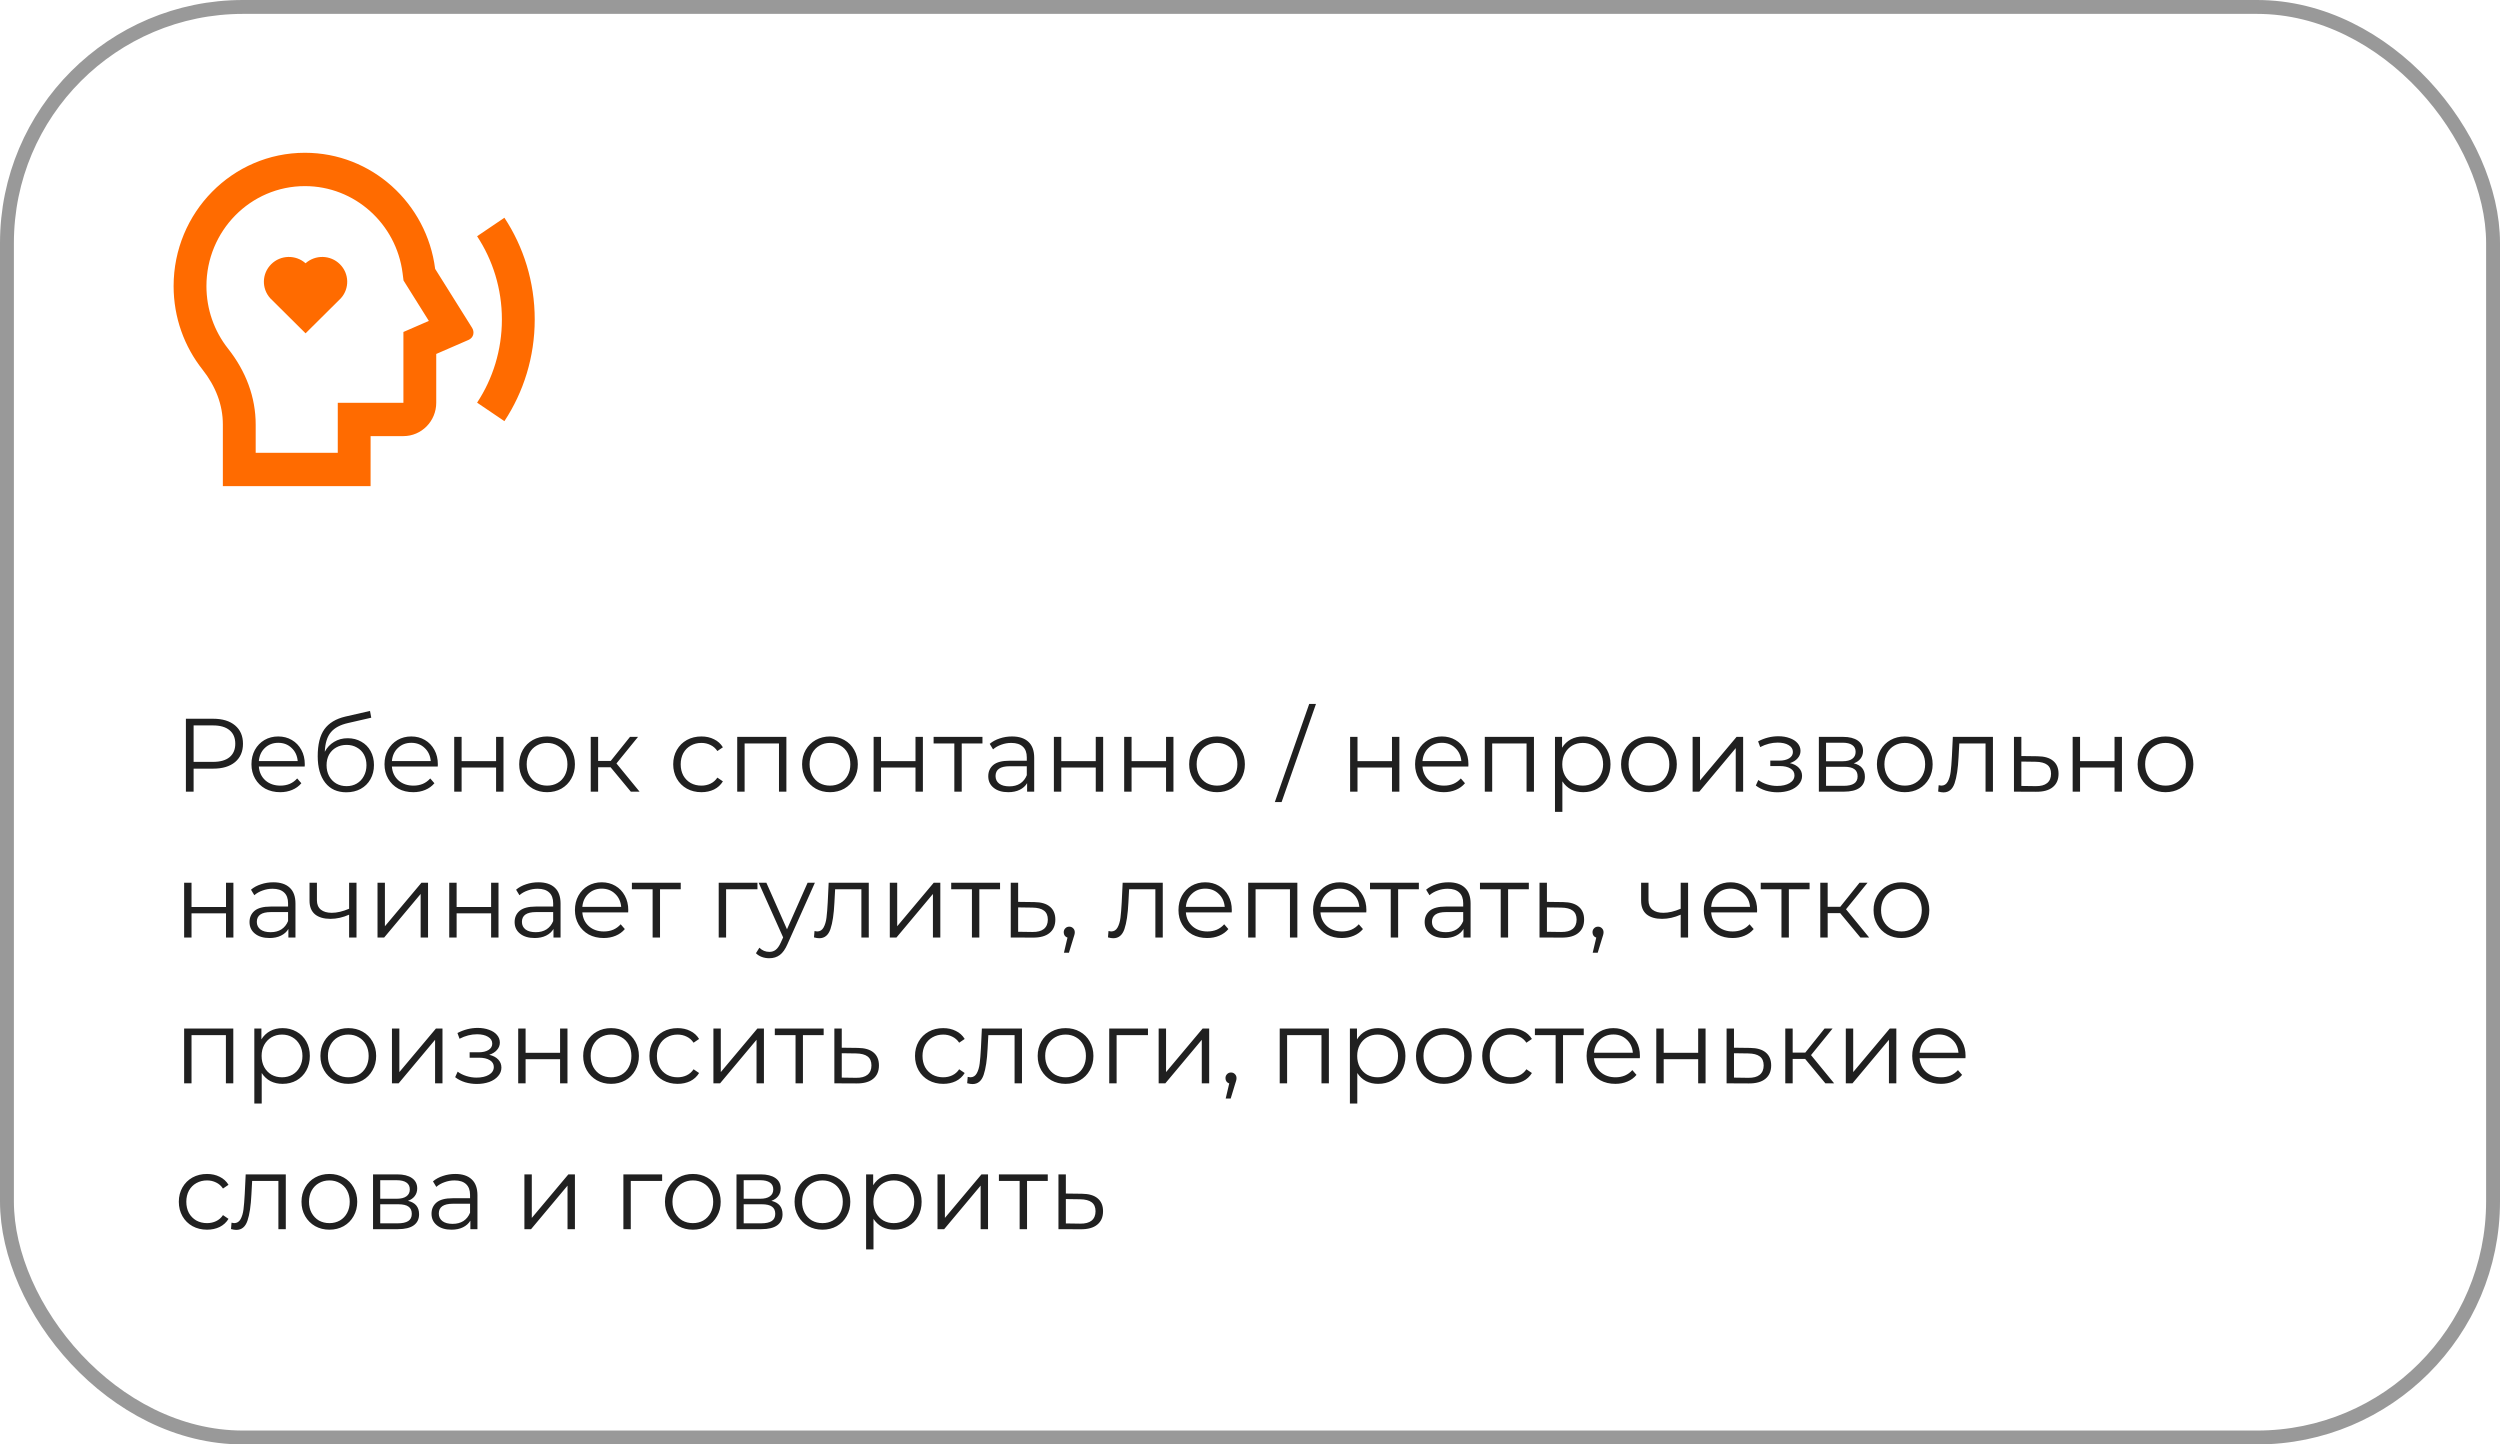 <?xml version="1.0" encoding="UTF-8"?> <svg xmlns="http://www.w3.org/2000/svg" width="360" height="208" viewBox="0 0 360 208" fill="none"><rect x="1" y="1" width="358" height="206" rx="34" stroke="#999999" stroke-width="2"></rect><path d="M30.7 103.5C32.04 103.5 33.09 103.82 33.85 104.46C34.61 105.1 34.99 105.98 34.99 107.1C34.99 108.22 34.61 109.1 33.85 109.74C33.09 110.37 32.04 110.685 30.7 110.685H27.88V114H26.77V103.5H30.7ZM30.67 109.71C31.71 109.71 32.505 109.485 33.055 109.035C33.605 108.575 33.88 107.93 33.88 107.1C33.88 106.25 33.605 105.6 33.055 105.15C32.505 104.69 31.71 104.46 30.67 104.46H27.88V109.71H30.67ZM43.874 110.385H37.274C37.334 111.205 37.649 111.87 38.219 112.38C38.789 112.88 39.509 113.13 40.379 113.13C40.869 113.13 41.319 113.045 41.729 112.875C42.139 112.695 42.494 112.435 42.794 112.095L43.394 112.785C43.044 113.205 42.604 113.525 42.074 113.745C41.554 113.965 40.979 114.075 40.349 114.075C39.539 114.075 38.819 113.905 38.189 113.565C37.569 113.215 37.084 112.735 36.734 112.125C36.384 111.515 36.209 110.825 36.209 110.055C36.209 109.285 36.374 108.595 36.704 107.985C37.044 107.375 37.504 106.9 38.084 106.56C38.674 106.22 39.334 106.05 40.064 106.05C40.794 106.05 41.449 106.22 42.029 106.56C42.609 106.9 43.064 107.375 43.394 107.985C43.724 108.585 43.889 109.275 43.889 110.055L43.874 110.385ZM40.064 106.965C39.304 106.965 38.664 107.21 38.144 107.7C37.634 108.18 37.344 108.81 37.274 109.59H42.869C42.799 108.81 42.504 108.18 41.984 107.7C41.474 107.21 40.834 106.965 40.064 106.965ZM50.071 106.305C50.801 106.305 51.451 106.47 52.021 106.8C52.601 107.12 53.051 107.575 53.371 108.165C53.691 108.745 53.851 109.41 53.851 110.16C53.851 110.93 53.681 111.615 53.341 112.215C53.011 112.805 52.546 113.265 51.946 113.595C51.346 113.925 50.656 114.09 49.876 114.09C48.566 114.09 47.551 113.63 46.831 112.71C46.111 111.79 45.751 110.52 45.751 108.9C45.751 107.21 46.071 105.915 46.711 105.015C47.361 104.115 48.371 103.505 49.741 103.185L53.281 102.375L53.461 103.35L50.131 104.115C49.001 104.365 48.171 104.81 47.641 105.45C47.111 106.08 46.821 107.015 46.771 108.255C47.091 107.645 47.536 107.17 48.106 106.83C48.676 106.48 49.331 106.305 50.071 106.305ZM49.906 113.205C50.456 113.205 50.946 113.08 51.376 112.83C51.816 112.57 52.156 112.21 52.396 111.75C52.646 111.29 52.771 110.77 52.771 110.19C52.771 109.61 52.651 109.1 52.411 108.66C52.171 108.22 51.831 107.88 51.391 107.64C50.961 107.39 50.466 107.265 49.906 107.265C49.346 107.265 48.846 107.39 48.406 107.64C47.976 107.88 47.636 108.22 47.386 108.66C47.146 109.1 47.026 109.61 47.026 110.19C47.026 110.77 47.146 111.29 47.386 111.75C47.636 112.21 47.981 112.57 48.421 112.83C48.861 113.08 49.356 113.205 49.906 113.205ZM63.034 110.385H56.434C56.494 111.205 56.809 111.87 57.379 112.38C57.949 112.88 58.669 113.13 59.539 113.13C60.029 113.13 60.479 113.045 60.889 112.875C61.299 112.695 61.654 112.435 61.954 112.095L62.554 112.785C62.204 113.205 61.764 113.525 61.234 113.745C60.714 113.965 60.139 114.075 59.509 114.075C58.699 114.075 57.979 113.905 57.349 113.565C56.729 113.215 56.244 112.735 55.894 112.125C55.544 111.515 55.369 110.825 55.369 110.055C55.369 109.285 55.534 108.595 55.864 107.985C56.204 107.375 56.664 106.9 57.244 106.56C57.834 106.22 58.494 106.05 59.224 106.05C59.954 106.05 60.609 106.22 61.189 106.56C61.769 106.9 62.224 107.375 62.554 107.985C62.884 108.585 63.049 109.275 63.049 110.055L63.034 110.385ZM59.224 106.965C58.464 106.965 57.824 107.21 57.304 107.7C56.794 108.18 56.504 108.81 56.434 109.59H62.029C61.959 108.81 61.664 108.18 61.144 107.7C60.634 107.21 59.994 106.965 59.224 106.965ZM65.407 106.11H66.472V109.605H71.437V106.11H72.502V114H71.437V110.52H66.472V114H65.407V106.11ZM78.784 114.075C78.024 114.075 77.339 113.905 76.729 113.565C76.119 113.215 75.639 112.735 75.289 112.125C74.939 111.515 74.764 110.825 74.764 110.055C74.764 109.285 74.939 108.595 75.289 107.985C75.639 107.375 76.119 106.9 76.729 106.56C77.339 106.22 78.024 106.05 78.784 106.05C79.544 106.05 80.229 106.22 80.839 106.56C81.449 106.9 81.924 107.375 82.264 107.985C82.614 108.595 82.789 109.285 82.789 110.055C82.789 110.825 82.614 111.515 82.264 112.125C81.924 112.735 81.449 113.215 80.839 113.565C80.229 113.905 79.544 114.075 78.784 114.075ZM78.784 113.13C79.344 113.13 79.844 113.005 80.284 112.755C80.734 112.495 81.084 112.13 81.334 111.66C81.584 111.19 81.709 110.655 81.709 110.055C81.709 109.455 81.584 108.92 81.334 108.45C81.084 107.98 80.734 107.62 80.284 107.37C79.844 107.11 79.344 106.98 78.784 106.98C78.224 106.98 77.719 107.11 77.269 107.37C76.829 107.62 76.479 107.98 76.219 108.45C75.969 108.92 75.844 109.455 75.844 110.055C75.844 110.655 75.969 111.19 76.219 111.66C76.479 112.13 76.829 112.495 77.269 112.755C77.719 113.005 78.224 113.13 78.784 113.13ZM87.93 110.49H86.13V114H85.065V106.11H86.13V109.575H87.945L90.72 106.11H91.875L88.77 109.935L92.1 114H90.84L87.93 110.49ZM101.006 114.075C100.226 114.075 99.526 113.905 98.906 113.565C98.296 113.225 97.816 112.75 97.466 112.14C97.116 111.52 96.941 110.825 96.941 110.055C96.941 109.285 97.116 108.595 97.466 107.985C97.816 107.375 98.296 106.9 98.906 106.56C99.526 106.22 100.226 106.05 101.006 106.05C101.686 106.05 102.291 106.185 102.821 106.455C103.361 106.715 103.786 107.1 104.096 107.61L103.301 108.15C103.041 107.76 102.711 107.47 102.311 107.28C101.911 107.08 101.476 106.98 101.006 106.98C100.436 106.98 99.921 107.11 99.461 107.37C99.011 107.62 98.656 107.98 98.396 108.45C98.146 108.92 98.021 109.455 98.021 110.055C98.021 110.665 98.146 111.205 98.396 111.675C98.656 112.135 99.011 112.495 99.461 112.755C99.921 113.005 100.436 113.13 101.006 113.13C101.476 113.13 101.911 113.035 102.311 112.845C102.711 112.655 103.041 112.365 103.301 111.975L104.096 112.515C103.786 113.025 103.361 113.415 102.821 113.685C102.281 113.945 101.676 114.075 101.006 114.075ZM113.239 106.11V114H112.174V107.055H107.224V114H106.159V106.11H113.239ZM119.521 114.075C118.761 114.075 118.076 113.905 117.466 113.565C116.856 113.215 116.376 112.735 116.026 112.125C115.676 111.515 115.501 110.825 115.501 110.055C115.501 109.285 115.676 108.595 116.026 107.985C116.376 107.375 116.856 106.9 117.466 106.56C118.076 106.22 118.761 106.05 119.521 106.05C120.281 106.05 120.966 106.22 121.576 106.56C122.186 106.9 122.661 107.375 123.001 107.985C123.351 108.595 123.526 109.285 123.526 110.055C123.526 110.825 123.351 111.515 123.001 112.125C122.661 112.735 122.186 113.215 121.576 113.565C120.966 113.905 120.281 114.075 119.521 114.075ZM119.521 113.13C120.081 113.13 120.581 113.005 121.021 112.755C121.471 112.495 121.821 112.13 122.071 111.66C122.321 111.19 122.446 110.655 122.446 110.055C122.446 109.455 122.321 108.92 122.071 108.45C121.821 107.98 121.471 107.62 121.021 107.37C120.581 107.11 120.081 106.98 119.521 106.98C118.961 106.98 118.456 107.11 118.006 107.37C117.566 107.62 117.216 107.98 116.956 108.45C116.706 108.92 116.581 109.455 116.581 110.055C116.581 110.655 116.706 111.19 116.956 111.66C117.216 112.13 117.566 112.495 118.006 112.755C118.456 113.005 118.961 113.13 119.521 113.13ZM125.802 106.11H126.867V109.605H131.832V106.11H132.897V114H131.832V110.52H126.867V114H125.802V106.11ZM141.474 107.055H138.489V114H137.424V107.055H134.439V106.11H141.474V107.055ZM145.729 106.05C146.759 106.05 147.549 106.31 148.099 106.83C148.649 107.34 148.924 108.1 148.924 109.11V114H147.904V112.77C147.664 113.18 147.309 113.5 146.839 113.73C146.379 113.96 145.829 114.075 145.189 114.075C144.309 114.075 143.609 113.865 143.089 113.445C142.569 113.025 142.309 112.47 142.309 111.78C142.309 111.11 142.549 110.57 143.029 110.16C143.519 109.75 144.294 109.545 145.354 109.545H147.859V109.065C147.859 108.385 147.669 107.87 147.289 107.52C146.909 107.16 146.354 106.98 145.624 106.98C145.124 106.98 144.644 107.065 144.184 107.235C143.724 107.395 143.329 107.62 142.999 107.91L142.519 107.115C142.919 106.775 143.399 106.515 143.959 106.335C144.519 106.145 145.109 106.05 145.729 106.05ZM145.354 113.235C145.954 113.235 146.469 113.1 146.899 112.83C147.329 112.55 147.649 112.15 147.859 111.63V110.34H145.384C144.034 110.34 143.359 110.81 143.359 111.75C143.359 112.21 143.534 112.575 143.884 112.845C144.234 113.105 144.724 113.235 145.354 113.235ZM151.759 106.11H152.824V109.605H157.789V106.11H158.854V114H157.789V110.52H152.824V114H151.759V106.11ZM161.881 106.11H162.946V109.605H167.911V106.11H168.976V114H167.911V110.52H162.946V114H161.881V106.11ZM175.258 114.075C174.498 114.075 173.813 113.905 173.203 113.565C172.593 113.215 172.113 112.735 171.763 112.125C171.413 111.515 171.238 110.825 171.238 110.055C171.238 109.285 171.413 108.595 171.763 107.985C172.113 107.375 172.593 106.9 173.203 106.56C173.813 106.22 174.498 106.05 175.258 106.05C176.018 106.05 176.703 106.22 177.313 106.56C177.923 106.9 178.398 107.375 178.738 107.985C179.088 108.595 179.263 109.285 179.263 110.055C179.263 110.825 179.088 111.515 178.738 112.125C178.398 112.735 177.923 113.215 177.313 113.565C176.703 113.905 176.018 114.075 175.258 114.075ZM175.258 113.13C175.818 113.13 176.318 113.005 176.758 112.755C177.208 112.495 177.558 112.13 177.808 111.66C178.058 111.19 178.183 110.655 178.183 110.055C178.183 109.455 178.058 108.92 177.808 108.45C177.558 107.98 177.208 107.62 176.758 107.37C176.318 107.11 175.818 106.98 175.258 106.98C174.698 106.98 174.193 107.11 173.743 107.37C173.303 107.62 172.953 107.98 172.693 108.45C172.443 108.92 172.318 109.455 172.318 110.055C172.318 110.655 172.443 111.19 172.693 111.66C172.953 112.13 173.303 112.495 173.743 112.755C174.193 113.005 174.698 113.13 175.258 113.13ZM188.525 101.37H189.5L184.55 115.5H183.575L188.525 101.37ZM194.415 106.11H195.48V109.605H200.445V106.11H201.51V114H200.445V110.52H195.48V114H194.415V106.11ZM211.437 110.385H204.837C204.897 111.205 205.212 111.87 205.782 112.38C206.352 112.88 207.072 113.13 207.942 113.13C208.432 113.13 208.882 113.045 209.292 112.875C209.702 112.695 210.057 112.435 210.357 112.095L210.957 112.785C210.607 113.205 210.167 113.525 209.637 113.745C209.117 113.965 208.542 114.075 207.912 114.075C207.102 114.075 206.382 113.905 205.752 113.565C205.132 113.215 204.647 112.735 204.297 112.125C203.947 111.515 203.772 110.825 203.772 110.055C203.772 109.285 203.937 108.595 204.267 107.985C204.607 107.375 205.067 106.9 205.647 106.56C206.237 106.22 206.897 106.05 207.627 106.05C208.357 106.05 209.012 106.22 209.592 106.56C210.172 106.9 210.627 107.375 210.957 107.985C211.287 108.585 211.452 109.275 211.452 110.055L211.437 110.385ZM207.627 106.965C206.867 106.965 206.227 107.21 205.707 107.7C205.197 108.18 204.907 108.81 204.837 109.59H210.432C210.362 108.81 210.067 108.18 209.547 107.7C209.037 107.21 208.397 106.965 207.627 106.965ZM220.89 106.11V114H219.825V107.055H214.875V114H213.81V106.11H220.89ZM227.982 106.05C228.722 106.05 229.392 106.22 229.992 106.56C230.592 106.89 231.062 107.36 231.402 107.97C231.742 108.58 231.912 109.275 231.912 110.055C231.912 110.845 231.742 111.545 231.402 112.155C231.062 112.765 230.592 113.24 229.992 113.58C229.402 113.91 228.732 114.075 227.982 114.075C227.342 114.075 226.762 113.945 226.242 113.685C225.732 113.415 225.312 113.025 224.982 112.515V116.91H223.917V106.11H224.937V107.67C225.257 107.15 225.677 106.75 226.197 106.47C226.727 106.19 227.322 106.05 227.982 106.05ZM227.907 113.13C228.457 113.13 228.957 113.005 229.407 112.755C229.857 112.495 230.207 112.13 230.457 111.66C230.717 111.19 230.847 110.655 230.847 110.055C230.847 109.455 230.717 108.925 230.457 108.465C230.207 107.995 229.857 107.63 229.407 107.37C228.957 107.11 228.457 106.98 227.907 106.98C227.347 106.98 226.842 107.11 226.392 107.37C225.952 107.63 225.602 107.995 225.342 108.465C225.092 108.925 224.967 109.455 224.967 110.055C224.967 110.655 225.092 111.19 225.342 111.66C225.602 112.13 225.952 112.495 226.392 112.755C226.842 113.005 227.347 113.13 227.907 113.13ZM237.456 114.075C236.696 114.075 236.011 113.905 235.401 113.565C234.791 113.215 234.311 112.735 233.961 112.125C233.611 111.515 233.436 110.825 233.436 110.055C233.436 109.285 233.611 108.595 233.961 107.985C234.311 107.375 234.791 106.9 235.401 106.56C236.011 106.22 236.696 106.05 237.456 106.05C238.216 106.05 238.901 106.22 239.511 106.56C240.121 106.9 240.596 107.375 240.936 107.985C241.286 108.595 241.461 109.285 241.461 110.055C241.461 110.825 241.286 111.515 240.936 112.125C240.596 112.735 240.121 113.215 239.511 113.565C238.901 113.905 238.216 114.075 237.456 114.075ZM237.456 113.13C238.016 113.13 238.516 113.005 238.956 112.755C239.406 112.495 239.756 112.13 240.006 111.66C240.256 111.19 240.381 110.655 240.381 110.055C240.381 109.455 240.256 108.92 240.006 108.45C239.756 107.98 239.406 107.62 238.956 107.37C238.516 107.11 238.016 106.98 237.456 106.98C236.896 106.98 236.391 107.11 235.941 107.37C235.501 107.62 235.151 107.98 234.891 108.45C234.641 108.92 234.516 109.455 234.516 110.055C234.516 110.655 234.641 111.19 234.891 111.66C235.151 112.13 235.501 112.495 235.941 112.755C236.391 113.005 236.896 113.13 237.456 113.13ZM243.737 106.11H244.802V112.38L250.067 106.11H251.012V114H249.947V107.73L244.697 114H243.737V106.11ZM257.743 109.89C258.303 110.02 258.733 110.245 259.033 110.565C259.343 110.885 259.498 111.275 259.498 111.735C259.498 112.195 259.338 112.605 259.018 112.965C258.708 113.325 258.283 113.605 257.743 113.805C257.203 113.995 256.608 114.09 255.958 114.09C255.388 114.09 254.828 114.01 254.278 113.85C253.728 113.68 253.248 113.435 252.838 113.115L253.198 112.32C253.558 112.59 253.978 112.8 254.458 112.95C254.938 113.1 255.423 113.175 255.913 113.175C256.643 113.175 257.238 113.04 257.698 112.77C258.168 112.49 258.403 112.115 258.403 111.645C258.403 111.225 258.213 110.9 257.833 110.67C257.453 110.43 256.933 110.31 256.273 110.31H254.923V109.53H256.213C256.803 109.53 257.278 109.42 257.638 109.2C257.998 108.97 258.178 108.665 258.178 108.285C258.178 107.865 257.973 107.535 257.563 107.295C257.163 107.055 256.638 106.935 255.988 106.935C255.138 106.935 254.298 107.15 253.468 107.58L253.168 106.755C254.108 106.265 255.083 106.02 256.093 106.02C256.693 106.02 257.233 106.11 257.713 106.29C258.203 106.46 258.583 106.705 258.853 107.025C259.133 107.345 259.273 107.715 259.273 108.135C259.273 108.535 259.133 108.89 258.853 109.2C258.583 109.51 258.213 109.74 257.743 109.89ZM266.94 109.92C268.01 110.17 268.545 110.815 268.545 111.855C268.545 112.545 268.29 113.075 267.78 113.445C267.27 113.815 266.51 114 265.5 114H261.915V106.11H265.395C266.295 106.11 267 106.285 267.51 106.635C268.02 106.985 268.275 107.485 268.275 108.135C268.275 108.565 268.155 108.935 267.915 109.245C267.685 109.545 267.36 109.77 266.94 109.92ZM262.95 109.62H265.32C265.93 109.62 266.395 109.505 266.715 109.275C267.045 109.045 267.21 108.71 267.21 108.27C267.21 107.83 267.045 107.5 266.715 107.28C266.395 107.06 265.93 106.95 265.32 106.95H262.95V109.62ZM265.455 113.16C266.135 113.16 266.645 113.05 266.985 112.83C267.325 112.61 267.495 112.265 267.495 111.795C267.495 111.325 267.34 110.98 267.03 110.76C266.72 110.53 266.23 110.415 265.56 110.415H262.95V113.16H265.455ZM274.296 114.075C273.536 114.075 272.851 113.905 272.241 113.565C271.631 113.215 271.151 112.735 270.801 112.125C270.451 111.515 270.276 110.825 270.276 110.055C270.276 109.285 270.451 108.595 270.801 107.985C271.151 107.375 271.631 106.9 272.241 106.56C272.851 106.22 273.536 106.05 274.296 106.05C275.056 106.05 275.741 106.22 276.351 106.56C276.961 106.9 277.436 107.375 277.776 107.985C278.126 108.595 278.301 109.285 278.301 110.055C278.301 110.825 278.126 111.515 277.776 112.125C277.436 112.735 276.961 113.215 276.351 113.565C275.741 113.905 275.056 114.075 274.296 114.075ZM274.296 113.13C274.856 113.13 275.356 113.005 275.796 112.755C276.246 112.495 276.596 112.13 276.846 111.66C277.096 111.19 277.221 110.655 277.221 110.055C277.221 109.455 277.096 108.92 276.846 108.45C276.596 107.98 276.246 107.62 275.796 107.37C275.356 107.11 274.856 106.98 274.296 106.98C273.736 106.98 273.231 107.11 272.781 107.37C272.341 107.62 271.991 107.98 271.731 108.45C271.481 108.92 271.356 109.455 271.356 110.055C271.356 110.655 271.481 111.19 271.731 111.66C271.991 112.13 272.341 112.495 272.781 112.755C273.231 113.005 273.736 113.13 274.296 113.13ZM286.984 106.11V114H285.919V107.055H282.139L282.034 109.005C281.954 110.645 281.764 111.905 281.464 112.785C281.164 113.665 280.629 114.105 279.859 114.105C279.649 114.105 279.394 114.065 279.094 113.985L279.169 113.07C279.349 113.11 279.474 113.13 279.544 113.13C279.954 113.13 280.264 112.94 280.474 112.56C280.684 112.18 280.824 111.71 280.894 111.15C280.964 110.59 281.024 109.85 281.074 108.93L281.209 106.11H286.984ZM293.401 108.9C294.391 108.91 295.141 109.13 295.651 109.56C296.171 109.99 296.431 110.61 296.431 111.42C296.431 112.26 296.151 112.905 295.591 113.355C295.041 113.805 294.241 114.025 293.191 114.015L290.011 114V106.11H291.076V108.87L293.401 108.9ZM293.131 113.205C293.861 113.215 294.411 113.07 294.781 112.77C295.161 112.46 295.351 112.01 295.351 111.42C295.351 110.84 295.166 110.41 294.796 110.13C294.426 109.85 293.871 109.705 293.131 109.695L291.076 109.665V113.175L293.131 113.205ZM298.463 106.11H299.528V109.605H304.493V106.11H305.558V114H304.493V110.52H299.528V114H298.463V106.11ZM311.84 114.075C311.08 114.075 310.395 113.905 309.785 113.565C309.175 113.215 308.695 112.735 308.345 112.125C307.995 111.515 307.82 110.825 307.82 110.055C307.82 109.285 307.995 108.595 308.345 107.985C308.695 107.375 309.175 106.9 309.785 106.56C310.395 106.22 311.08 106.05 311.84 106.05C312.6 106.05 313.285 106.22 313.895 106.56C314.505 106.9 314.98 107.375 315.32 107.985C315.67 108.595 315.845 109.285 315.845 110.055C315.845 110.825 315.67 111.515 315.32 112.125C314.98 112.735 314.505 113.215 313.895 113.565C313.285 113.905 312.6 114.075 311.84 114.075ZM311.84 113.13C312.4 113.13 312.9 113.005 313.34 112.755C313.79 112.495 314.14 112.13 314.39 111.66C314.64 111.19 314.765 110.655 314.765 110.055C314.765 109.455 314.64 108.92 314.39 108.45C314.14 107.98 313.79 107.62 313.34 107.37C312.9 107.11 312.4 106.98 311.84 106.98C311.28 106.98 310.775 107.11 310.325 107.37C309.885 107.62 309.535 107.98 309.275 108.45C309.025 108.92 308.9 109.455 308.9 110.055C308.9 110.655 309.025 111.19 309.275 111.66C309.535 112.13 309.885 112.495 310.325 112.755C310.775 113.005 311.28 113.13 311.84 113.13ZM26.515 127.11H27.58V130.605H32.545V127.11H33.61V135H32.545V131.52H27.58V135H26.515V127.11ZM39.352 127.05C40.382 127.05 41.172 127.31 41.722 127.83C42.272 128.34 42.547 129.1 42.547 130.11V135H41.527V133.77C41.287 134.18 40.932 134.5 40.462 134.73C40.002 134.96 39.452 135.075 38.812 135.075C37.932 135.075 37.232 134.865 36.712 134.445C36.192 134.025 35.932 133.47 35.932 132.78C35.932 132.11 36.172 131.57 36.652 131.16C37.142 130.75 37.917 130.545 38.977 130.545H41.482V130.065C41.482 129.385 41.292 128.87 40.912 128.52C40.532 128.16 39.977 127.98 39.247 127.98C38.747 127.98 38.267 128.065 37.807 128.235C37.347 128.395 36.952 128.62 36.622 128.91L36.142 128.115C36.542 127.775 37.022 127.515 37.582 127.335C38.142 127.145 38.732 127.05 39.352 127.05ZM38.977 134.235C39.577 134.235 40.092 134.1 40.522 133.83C40.952 133.55 41.272 133.15 41.482 132.63V131.34H39.007C37.657 131.34 36.982 131.81 36.982 132.75C36.982 133.21 37.157 133.575 37.507 133.845C37.857 134.105 38.347 134.235 38.977 134.235ZM51.337 127.11V135H50.272V131.715C49.362 132.115 48.467 132.315 47.587 132.315C46.637 132.315 45.897 132.1 45.367 131.67C44.837 131.23 44.572 130.575 44.572 129.705V127.11H45.637V129.645C45.637 130.235 45.827 130.685 46.207 130.995C46.587 131.295 47.112 131.445 47.782 131.445C48.522 131.445 49.352 131.25 50.272 130.86V127.11H51.337ZM54.362 127.11H55.427V133.38L60.692 127.11H61.637V135H60.572V128.73L55.322 135H54.362V127.11ZM64.689 127.11H65.754V130.605H70.719V127.11H71.784V135H70.719V131.52H65.754V135H64.689V127.11ZM77.526 127.05C78.556 127.05 79.346 127.31 79.896 127.83C80.446 128.34 80.721 129.1 80.721 130.11V135H79.701V133.77C79.461 134.18 79.106 134.5 78.636 134.73C78.176 134.96 77.626 135.075 76.986 135.075C76.106 135.075 75.406 134.865 74.886 134.445C74.366 134.025 74.106 133.47 74.106 132.78C74.106 132.11 74.346 131.57 74.826 131.16C75.316 130.75 76.091 130.545 77.151 130.545H79.656V130.065C79.656 129.385 79.466 128.87 79.086 128.52C78.706 128.16 78.151 127.98 77.421 127.98C76.921 127.98 76.441 128.065 75.981 128.235C75.521 128.395 75.126 128.62 74.796 128.91L74.316 128.115C74.716 127.775 75.196 127.515 75.756 127.335C76.316 127.145 76.906 127.05 77.526 127.05ZM77.151 134.235C77.751 134.235 78.266 134.1 78.696 133.83C79.126 133.55 79.446 133.15 79.656 132.63V131.34H77.181C75.831 131.34 75.156 131.81 75.156 132.75C75.156 133.21 75.331 133.575 75.681 133.845C76.031 134.105 76.521 134.235 77.151 134.235ZM90.456 131.385H83.856C83.916 132.205 84.231 132.87 84.801 133.38C85.371 133.88 86.091 134.13 86.961 134.13C87.451 134.13 87.901 134.045 88.311 133.875C88.721 133.695 89.076 133.435 89.376 133.095L89.976 133.785C89.626 134.205 89.186 134.525 88.656 134.745C88.136 134.965 87.561 135.075 86.931 135.075C86.121 135.075 85.401 134.905 84.771 134.565C84.151 134.215 83.666 133.735 83.316 133.125C82.966 132.515 82.791 131.825 82.791 131.055C82.791 130.285 82.956 129.595 83.286 128.985C83.626 128.375 84.086 127.9 84.666 127.56C85.256 127.22 85.916 127.05 86.646 127.05C87.376 127.05 88.031 127.22 88.611 127.56C89.191 127.9 89.646 128.375 89.976 128.985C90.306 129.585 90.471 130.275 90.471 131.055L90.456 131.385ZM86.646 127.965C85.886 127.965 85.246 128.21 84.726 128.7C84.216 129.18 83.926 129.81 83.856 130.59H89.451C89.381 129.81 89.086 129.18 88.566 128.7C88.056 128.21 87.416 127.965 86.646 127.965ZM98.027 128.055H95.042V135H93.977V128.055H90.992V127.11H98.027V128.055ZM109.073 128.055H104.558V135H103.493V127.11H109.073V128.055ZM117.346 127.11L113.401 135.945C113.081 136.685 112.711 137.21 112.291 137.52C111.871 137.83 111.366 137.985 110.776 137.985C110.396 137.985 110.041 137.925 109.711 137.805C109.381 137.685 109.096 137.505 108.856 137.265L109.351 136.47C109.751 136.87 110.231 137.07 110.791 137.07C111.151 137.07 111.456 136.97 111.706 136.77C111.966 136.57 112.206 136.23 112.426 135.75L112.771 134.985L109.246 127.11H110.356L113.326 133.815L116.296 127.11H117.346ZM125.104 127.11V135H124.039V128.055H120.259L120.154 130.005C120.074 131.645 119.884 132.905 119.584 133.785C119.284 134.665 118.749 135.105 117.979 135.105C117.769 135.105 117.514 135.065 117.214 134.985L117.289 134.07C117.469 134.11 117.594 134.13 117.664 134.13C118.074 134.13 118.384 133.94 118.594 133.56C118.804 133.18 118.944 132.71 119.014 132.15C119.084 131.59 119.144 130.85 119.194 129.93L119.329 127.11H125.104ZM128.131 127.11H129.196V133.38L134.461 127.11H135.406V135H134.341V128.73L129.091 135H128.131V127.11ZM144.008 128.055H141.023V135H139.958V128.055H136.973V127.11H144.008V128.055ZM148.938 129.9C149.928 129.91 150.678 130.13 151.188 130.56C151.708 130.99 151.968 131.61 151.968 132.42C151.968 133.26 151.688 133.905 151.128 134.355C150.578 134.805 149.778 135.025 148.728 135.015L145.548 135V127.11H146.613V129.87L148.938 129.9ZM148.668 134.205C149.398 134.215 149.948 134.07 150.318 133.77C150.698 133.46 150.888 133.01 150.888 132.42C150.888 131.84 150.703 131.41 150.333 131.13C149.963 130.85 149.408 130.705 148.668 130.695L146.613 130.665V134.175L148.668 134.205ZM153.973 133.44C154.203 133.44 154.393 133.52 154.543 133.68C154.693 133.83 154.768 134.02 154.768 134.25C154.768 134.37 154.748 134.5 154.708 134.64C154.678 134.78 154.628 134.94 154.558 135.12L153.928 137.19H153.208L153.718 135.015C153.558 134.965 153.428 134.875 153.328 134.745C153.228 134.605 153.178 134.44 153.178 134.25C153.178 134.02 153.253 133.83 153.403 133.68C153.553 133.52 153.743 133.44 153.973 133.44ZM167.438 127.11V135H166.373V128.055H162.593L162.488 130.005C162.408 131.645 162.218 132.905 161.918 133.785C161.618 134.665 161.083 135.105 160.313 135.105C160.103 135.105 159.848 135.065 159.548 134.985L159.623 134.07C159.803 134.11 159.928 134.13 159.998 134.13C160.408 134.13 160.718 133.94 160.928 133.56C161.138 133.18 161.278 132.71 161.348 132.15C161.418 131.59 161.478 130.85 161.528 129.93L161.663 127.11H167.438ZM177.365 131.385H170.765C170.825 132.205 171.14 132.87 171.71 133.38C172.28 133.88 173 134.13 173.87 134.13C174.36 134.13 174.81 134.045 175.22 133.875C175.63 133.695 175.985 133.435 176.285 133.095L176.885 133.785C176.535 134.205 176.095 134.525 175.565 134.745C175.045 134.965 174.47 135.075 173.84 135.075C173.03 135.075 172.31 134.905 171.68 134.565C171.06 134.215 170.575 133.735 170.225 133.125C169.875 132.515 169.7 131.825 169.7 131.055C169.7 130.285 169.865 129.595 170.195 128.985C170.535 128.375 170.995 127.9 171.575 127.56C172.165 127.22 172.825 127.05 173.555 127.05C174.285 127.05 174.94 127.22 175.52 127.56C176.1 127.9 176.555 128.375 176.885 128.985C177.215 129.585 177.38 130.275 177.38 131.055L177.365 131.385ZM173.555 127.965C172.795 127.965 172.155 128.21 171.635 128.7C171.125 129.18 170.835 129.81 170.765 130.59H176.36C176.29 129.81 175.995 129.18 175.475 128.7C174.965 128.21 174.325 127.965 173.555 127.965ZM186.818 127.11V135H185.753V128.055H180.803V135H179.738V127.11H186.818ZM196.745 131.385H190.145C190.205 132.205 190.52 132.87 191.09 133.38C191.66 133.88 192.38 134.13 193.25 134.13C193.74 134.13 194.19 134.045 194.6 133.875C195.01 133.695 195.365 133.435 195.665 133.095L196.265 133.785C195.915 134.205 195.475 134.525 194.945 134.745C194.425 134.965 193.85 135.075 193.22 135.075C192.41 135.075 191.69 134.905 191.06 134.565C190.44 134.215 189.955 133.735 189.605 133.125C189.255 132.515 189.08 131.825 189.08 131.055C189.08 130.285 189.245 129.595 189.575 128.985C189.915 128.375 190.375 127.9 190.955 127.56C191.545 127.22 192.205 127.05 192.935 127.05C193.665 127.05 194.32 127.22 194.9 127.56C195.48 127.9 195.935 128.375 196.265 128.985C196.595 129.585 196.76 130.275 196.76 131.055L196.745 131.385ZM192.935 127.965C192.175 127.965 191.535 128.21 191.015 128.7C190.505 129.18 190.215 129.81 190.145 130.59H195.74C195.67 129.81 195.375 129.18 194.855 128.7C194.345 128.21 193.705 127.965 192.935 127.965ZM204.316 128.055H201.331V135H200.266V128.055H197.281V127.11H204.316V128.055ZM208.571 127.05C209.601 127.05 210.391 127.31 210.941 127.83C211.491 128.34 211.766 129.1 211.766 130.11V135H210.746V133.77C210.506 134.18 210.151 134.5 209.681 134.73C209.221 134.96 208.671 135.075 208.031 135.075C207.151 135.075 206.451 134.865 205.931 134.445C205.411 134.025 205.151 133.47 205.151 132.78C205.151 132.11 205.391 131.57 205.871 131.16C206.361 130.75 207.136 130.545 208.196 130.545H210.701V130.065C210.701 129.385 210.511 128.87 210.131 128.52C209.751 128.16 209.196 127.98 208.466 127.98C207.966 127.98 207.486 128.065 207.026 128.235C206.566 128.395 206.171 128.62 205.841 128.91L205.361 128.115C205.761 127.775 206.241 127.515 206.801 127.335C207.361 127.145 207.951 127.05 208.571 127.05ZM208.196 134.235C208.796 134.235 209.311 134.1 209.741 133.83C210.171 133.55 210.491 133.15 210.701 132.63V131.34H208.226C206.876 131.34 206.201 131.81 206.201 132.75C206.201 133.21 206.376 133.575 206.726 133.845C207.076 134.105 207.566 134.235 208.196 134.235ZM220.151 128.055H217.166V135H216.101V128.055H213.116V127.11H220.151V128.055ZM225.081 129.9C226.071 129.91 226.821 130.13 227.331 130.56C227.851 130.99 228.111 131.61 228.111 132.42C228.111 133.26 227.831 133.905 227.271 134.355C226.721 134.805 225.921 135.025 224.871 135.015L221.691 135V127.11H222.756V129.87L225.081 129.9ZM224.811 134.205C225.541 134.215 226.091 134.07 226.461 133.77C226.841 133.46 227.031 133.01 227.031 132.42C227.031 131.84 226.846 131.41 226.476 131.13C226.106 130.85 225.551 130.705 224.811 130.695L222.756 130.665V134.175L224.811 134.205ZM230.116 133.44C230.346 133.44 230.536 133.52 230.686 133.68C230.836 133.83 230.911 134.02 230.911 134.25C230.911 134.37 230.891 134.5 230.851 134.64C230.821 134.78 230.771 134.94 230.701 135.12L230.071 137.19H229.351L229.861 135.015C229.701 134.965 229.571 134.875 229.471 134.745C229.371 134.605 229.321 134.44 229.321 134.25C229.321 134.02 229.396 133.83 229.546 133.68C229.696 133.52 229.886 133.44 230.116 133.44ZM243.085 127.11V135H242.02V131.715C241.11 132.115 240.215 132.315 239.335 132.315C238.385 132.315 237.645 132.1 237.115 131.67C236.585 131.23 236.32 130.575 236.32 129.705V127.11H237.385V129.645C237.385 130.235 237.575 130.685 237.955 130.995C238.335 131.295 238.86 131.445 239.53 131.445C240.27 131.445 241.1 131.25 242.02 130.86V127.11H243.085ZM253.01 131.385H246.41C246.47 132.205 246.785 132.87 247.355 133.38C247.925 133.88 248.645 134.13 249.515 134.13C250.005 134.13 250.455 134.045 250.865 133.875C251.275 133.695 251.63 133.435 251.93 133.095L252.53 133.785C252.18 134.205 251.74 134.525 251.21 134.745C250.69 134.965 250.115 135.075 249.485 135.075C248.675 135.075 247.955 134.905 247.325 134.565C246.705 134.215 246.22 133.735 245.87 133.125C245.52 132.515 245.345 131.825 245.345 131.055C245.345 130.285 245.51 129.595 245.84 128.985C246.18 128.375 246.64 127.9 247.22 127.56C247.81 127.22 248.47 127.05 249.2 127.05C249.93 127.05 250.585 127.22 251.165 127.56C251.745 127.9 252.2 128.375 252.53 128.985C252.86 129.585 253.025 130.275 253.025 131.055L253.01 131.385ZM249.2 127.965C248.44 127.965 247.8 128.21 247.28 128.7C246.77 129.18 246.48 129.81 246.41 130.59H252.005C251.935 129.81 251.64 129.18 251.12 128.7C250.61 128.21 249.97 127.965 249.2 127.965ZM260.581 128.055H257.596V135H256.531V128.055H253.546V127.11H260.581V128.055ZM264.985 131.49H263.185V135H262.12V127.11H263.185V130.575H265L267.775 127.11H268.93L265.825 130.935L269.155 135H267.895L264.985 131.49ZM273.813 135.075C273.053 135.075 272.368 134.905 271.758 134.565C271.148 134.215 270.668 133.735 270.318 133.125C269.968 132.515 269.793 131.825 269.793 131.055C269.793 130.285 269.968 129.595 270.318 128.985C270.668 128.375 271.148 127.9 271.758 127.56C272.368 127.22 273.053 127.05 273.813 127.05C274.573 127.05 275.258 127.22 275.868 127.56C276.478 127.9 276.953 128.375 277.293 128.985C277.643 129.595 277.818 130.285 277.818 131.055C277.818 131.825 277.643 132.515 277.293 133.125C276.953 133.735 276.478 134.215 275.868 134.565C275.258 134.905 274.573 135.075 273.813 135.075ZM273.813 134.13C274.373 134.13 274.873 134.005 275.313 133.755C275.763 133.495 276.113 133.13 276.363 132.66C276.613 132.19 276.738 131.655 276.738 131.055C276.738 130.455 276.613 129.92 276.363 129.45C276.113 128.98 275.763 128.62 275.313 128.37C274.873 128.11 274.373 127.98 273.813 127.98C273.253 127.98 272.748 128.11 272.298 128.37C271.858 128.62 271.508 128.98 271.248 129.45C270.998 129.92 270.873 130.455 270.873 131.055C270.873 131.655 270.998 132.19 271.248 132.66C271.508 133.13 271.858 133.495 272.298 133.755C272.748 134.005 273.253 134.13 273.813 134.13ZM33.595 148.11V156H32.53V149.055H27.58V156H26.515V148.11H33.595ZM40.687 148.05C41.427 148.05 42.097 148.22 42.697 148.56C43.297 148.89 43.767 149.36 44.107 149.97C44.447 150.58 44.617 151.275 44.617 152.055C44.617 152.845 44.447 153.545 44.107 154.155C43.767 154.765 43.297 155.24 42.697 155.58C42.107 155.91 41.437 156.075 40.687 156.075C40.047 156.075 39.467 155.945 38.947 155.685C38.437 155.415 38.017 155.025 37.687 154.515V158.91H36.622V148.11H37.642V149.67C37.962 149.15 38.382 148.75 38.902 148.47C39.432 148.19 40.027 148.05 40.687 148.05ZM40.612 155.13C41.162 155.13 41.662 155.005 42.112 154.755C42.562 154.495 42.912 154.13 43.162 153.66C43.422 153.19 43.552 152.655 43.552 152.055C43.552 151.455 43.422 150.925 43.162 150.465C42.912 149.995 42.562 149.63 42.112 149.37C41.662 149.11 41.162 148.98 40.612 148.98C40.052 148.98 39.547 149.11 39.097 149.37C38.657 149.63 38.307 149.995 38.047 150.465C37.797 150.925 37.672 151.455 37.672 152.055C37.672 152.655 37.797 153.19 38.047 153.66C38.307 154.13 38.657 154.495 39.097 154.755C39.547 155.005 40.052 155.13 40.612 155.13ZM50.161 156.075C49.401 156.075 48.716 155.905 48.106 155.565C47.496 155.215 47.016 154.735 46.666 154.125C46.316 153.515 46.141 152.825 46.141 152.055C46.141 151.285 46.316 150.595 46.666 149.985C47.016 149.375 47.496 148.9 48.106 148.56C48.716 148.22 49.401 148.05 50.161 148.05C50.921 148.05 51.606 148.22 52.216 148.56C52.826 148.9 53.301 149.375 53.641 149.985C53.991 150.595 54.166 151.285 54.166 152.055C54.166 152.825 53.991 153.515 53.641 154.125C53.301 154.735 52.826 155.215 52.216 155.565C51.606 155.905 50.921 156.075 50.161 156.075ZM50.161 155.13C50.721 155.13 51.221 155.005 51.661 154.755C52.111 154.495 52.461 154.13 52.711 153.66C52.961 153.19 53.086 152.655 53.086 152.055C53.086 151.455 52.961 150.92 52.711 150.45C52.461 149.98 52.111 149.62 51.661 149.37C51.221 149.11 50.721 148.98 50.161 148.98C49.601 148.98 49.096 149.11 48.646 149.37C48.206 149.62 47.856 149.98 47.596 150.45C47.346 150.92 47.221 151.455 47.221 152.055C47.221 152.655 47.346 153.19 47.596 153.66C47.856 154.13 48.206 154.495 48.646 154.755C49.096 155.005 49.601 155.13 50.161 155.13ZM56.442 148.11H57.507V154.38L62.772 148.11H63.717V156H62.652V149.73L57.402 156H56.442V148.11ZM70.448 151.89C71.008 152.02 71.438 152.245 71.738 152.565C72.048 152.885 72.203 153.275 72.203 153.735C72.203 154.195 72.043 154.605 71.723 154.965C71.413 155.325 70.988 155.605 70.448 155.805C69.908 155.995 69.313 156.09 68.663 156.09C68.093 156.09 67.533 156.01 66.983 155.85C66.433 155.68 65.953 155.435 65.543 155.115L65.903 154.32C66.263 154.59 66.683 154.8 67.163 154.95C67.643 155.1 68.128 155.175 68.618 155.175C69.348 155.175 69.943 155.04 70.403 154.77C70.873 154.49 71.108 154.115 71.108 153.645C71.108 153.225 70.918 152.9 70.538 152.67C70.158 152.43 69.638 152.31 68.978 152.31H67.628V151.53H68.918C69.508 151.53 69.983 151.42 70.343 151.2C70.703 150.97 70.883 150.665 70.883 150.285C70.883 149.865 70.678 149.535 70.268 149.295C69.868 149.055 69.343 148.935 68.693 148.935C67.843 148.935 67.003 149.15 66.173 149.58L65.873 148.755C66.813 148.265 67.788 148.02 68.798 148.02C69.398 148.02 69.938 148.11 70.418 148.29C70.908 148.46 71.288 148.705 71.558 149.025C71.838 149.345 71.978 149.715 71.978 150.135C71.978 150.535 71.838 150.89 71.558 151.2C71.288 151.51 70.918 151.74 70.448 151.89ZM74.621 148.11H75.686V151.605H80.65V148.11H81.716V156H80.65V152.52H75.686V156H74.621V148.11ZM87.998 156.075C87.237 156.075 86.552 155.905 85.942 155.565C85.332 155.215 84.853 154.735 84.502 154.125C84.153 153.515 83.978 152.825 83.978 152.055C83.978 151.285 84.153 150.595 84.502 149.985C84.853 149.375 85.332 148.9 85.942 148.56C86.552 148.22 87.237 148.05 87.998 148.05C88.757 148.05 89.442 148.22 90.052 148.56C90.662 148.9 91.138 149.375 91.478 149.985C91.828 150.595 92.002 151.285 92.002 152.055C92.002 152.825 91.828 153.515 91.478 154.125C91.138 154.735 90.662 155.215 90.052 155.565C89.442 155.905 88.757 156.075 87.998 156.075ZM87.998 155.13C88.558 155.13 89.058 155.005 89.498 154.755C89.948 154.495 90.297 154.13 90.547 153.66C90.797 153.19 90.922 152.655 90.922 152.055C90.922 151.455 90.797 150.92 90.547 150.45C90.297 149.98 89.948 149.62 89.498 149.37C89.058 149.11 88.558 148.98 87.998 148.98C87.438 148.98 86.933 149.11 86.483 149.37C86.043 149.62 85.692 149.98 85.433 150.45C85.183 150.92 85.058 151.455 85.058 152.055C85.058 152.655 85.183 153.19 85.433 153.66C85.692 154.13 86.043 154.495 86.483 154.755C86.933 155.005 87.438 155.13 87.998 155.13ZM97.579 156.075C96.799 156.075 96.099 155.905 95.479 155.565C94.869 155.225 94.389 154.75 94.039 154.14C93.689 153.52 93.514 152.825 93.514 152.055C93.514 151.285 93.689 150.595 94.039 149.985C94.389 149.375 94.869 148.9 95.479 148.56C96.099 148.22 96.799 148.05 97.579 148.05C98.259 148.05 98.864 148.185 99.394 148.455C99.934 148.715 100.359 149.1 100.669 149.61L99.874 150.15C99.614 149.76 99.284 149.47 98.884 149.28C98.484 149.08 98.049 148.98 97.579 148.98C97.009 148.98 96.494 149.11 96.034 149.37C95.584 149.62 95.229 149.98 94.969 150.45C94.719 150.92 94.594 151.455 94.594 152.055C94.594 152.665 94.719 153.205 94.969 153.675C95.229 154.135 95.584 154.495 96.034 154.755C96.494 155.005 97.009 155.13 97.579 155.13C98.049 155.13 98.484 155.035 98.884 154.845C99.284 154.655 99.614 154.365 99.874 153.975L100.669 154.515C100.359 155.025 99.934 155.415 99.394 155.685C98.854 155.945 98.249 156.075 97.579 156.075ZM102.731 148.11H103.796V154.38L109.061 148.11H110.006V156H108.941V149.73L103.691 156H102.731V148.11ZM118.608 149.055H115.623V156H114.558V149.055H111.573V148.11H118.608V149.055ZM123.538 150.9C124.528 150.91 125.278 151.13 125.788 151.56C126.308 151.99 126.568 152.61 126.568 153.42C126.568 154.26 126.288 154.905 125.728 155.355C125.178 155.805 124.378 156.025 123.328 156.015L120.148 156V148.11H121.213V150.87L123.538 150.9ZM123.268 155.205C123.998 155.215 124.548 155.07 124.918 154.77C125.298 154.46 125.488 154.01 125.488 153.42C125.488 152.84 125.303 152.41 124.933 152.13C124.563 151.85 124.008 151.705 123.268 151.695L121.213 151.665V155.175L123.268 155.205ZM135.826 156.075C135.046 156.075 134.346 155.905 133.726 155.565C133.116 155.225 132.636 154.75 132.286 154.14C131.936 153.52 131.761 152.825 131.761 152.055C131.761 151.285 131.936 150.595 132.286 149.985C132.636 149.375 133.116 148.9 133.726 148.56C134.346 148.22 135.046 148.05 135.826 148.05C136.506 148.05 137.111 148.185 137.641 148.455C138.181 148.715 138.606 149.1 138.916 149.61L138.121 150.15C137.861 149.76 137.531 149.47 137.131 149.28C136.731 149.08 136.296 148.98 135.826 148.98C135.256 148.98 134.741 149.11 134.281 149.37C133.831 149.62 133.476 149.98 133.216 150.45C132.966 150.92 132.841 151.455 132.841 152.055C132.841 152.665 132.966 153.205 133.216 153.675C133.476 154.135 133.831 154.495 134.281 154.755C134.741 155.005 135.256 155.13 135.826 155.13C136.296 155.13 136.731 155.035 137.131 154.845C137.531 154.655 137.861 154.365 138.121 153.975L138.916 154.515C138.606 155.025 138.181 155.415 137.641 155.685C137.101 155.945 136.496 156.075 135.826 156.075ZM147.164 148.11V156H146.099V149.055H142.319L142.214 151.005C142.134 152.645 141.944 153.905 141.644 154.785C141.344 155.665 140.809 156.105 140.039 156.105C139.829 156.105 139.574 156.065 139.274 155.985L139.349 155.07C139.529 155.11 139.654 155.13 139.724 155.13C140.134 155.13 140.444 154.94 140.654 154.56C140.864 154.18 141.004 153.71 141.074 153.15C141.144 152.59 141.204 151.85 141.254 150.93L141.389 148.11H147.164ZM153.447 156.075C152.687 156.075 152.002 155.905 151.392 155.565C150.782 155.215 150.302 154.735 149.952 154.125C149.602 153.515 149.427 152.825 149.427 152.055C149.427 151.285 149.602 150.595 149.952 149.985C150.302 149.375 150.782 148.9 151.392 148.56C152.002 148.22 152.687 148.05 153.447 148.05C154.207 148.05 154.892 148.22 155.502 148.56C156.112 148.9 156.587 149.375 156.927 149.985C157.277 150.595 157.452 151.285 157.452 152.055C157.452 152.825 157.277 153.515 156.927 154.125C156.587 154.735 156.112 155.215 155.502 155.565C154.892 155.905 154.207 156.075 153.447 156.075ZM153.447 155.13C154.007 155.13 154.507 155.005 154.947 154.755C155.397 154.495 155.747 154.13 155.997 153.66C156.247 153.19 156.372 152.655 156.372 152.055C156.372 151.455 156.247 150.92 155.997 150.45C155.747 149.98 155.397 149.62 154.947 149.37C154.507 149.11 154.007 148.98 153.447 148.98C152.887 148.98 152.382 149.11 151.932 149.37C151.492 149.62 151.142 149.98 150.882 150.45C150.632 150.92 150.507 151.455 150.507 152.055C150.507 152.655 150.632 153.19 150.882 153.66C151.142 154.13 151.492 154.495 151.932 154.755C152.382 155.005 152.887 155.13 153.447 155.13ZM165.308 149.055H160.793V156H159.728V148.11H165.308V149.055ZM166.847 148.11H167.912V154.38L173.177 148.11H174.122V156H173.057V149.73L167.807 156H166.847V148.11ZM177.264 154.44C177.494 154.44 177.684 154.52 177.834 154.68C177.984 154.83 178.059 155.02 178.059 155.25C178.059 155.37 178.039 155.5 177.999 155.64C177.969 155.78 177.919 155.94 177.849 156.12L177.219 158.19H176.499L177.009 156.015C176.849 155.965 176.719 155.875 176.619 155.745C176.519 155.605 176.469 155.44 176.469 155.25C176.469 155.02 176.544 154.83 176.694 154.68C176.844 154.52 177.034 154.44 177.264 154.44ZM191.359 148.11V156H190.294V149.055H185.344V156H184.279V148.11H191.359ZM198.451 148.05C199.191 148.05 199.861 148.22 200.461 148.56C201.061 148.89 201.531 149.36 201.871 149.97C202.211 150.58 202.381 151.275 202.381 152.055C202.381 152.845 202.211 153.545 201.871 154.155C201.531 154.765 201.061 155.24 200.461 155.58C199.871 155.91 199.201 156.075 198.451 156.075C197.811 156.075 197.231 155.945 196.711 155.685C196.201 155.415 195.781 155.025 195.451 154.515V158.91H194.386V148.11H195.406V149.67C195.726 149.15 196.146 148.75 196.666 148.47C197.196 148.19 197.791 148.05 198.451 148.05ZM198.376 155.13C198.926 155.13 199.426 155.005 199.876 154.755C200.326 154.495 200.676 154.13 200.926 153.66C201.186 153.19 201.316 152.655 201.316 152.055C201.316 151.455 201.186 150.925 200.926 150.465C200.676 149.995 200.326 149.63 199.876 149.37C199.426 149.11 198.926 148.98 198.376 148.98C197.816 148.98 197.311 149.11 196.861 149.37C196.421 149.63 196.071 149.995 195.811 150.465C195.561 150.925 195.436 151.455 195.436 152.055C195.436 152.655 195.561 153.19 195.811 153.66C196.071 154.13 196.421 154.495 196.861 154.755C197.311 155.005 197.816 155.13 198.376 155.13ZM207.924 156.075C207.164 156.075 206.479 155.905 205.869 155.565C205.259 155.215 204.779 154.735 204.429 154.125C204.079 153.515 203.904 152.825 203.904 152.055C203.904 151.285 204.079 150.595 204.429 149.985C204.779 149.375 205.259 148.9 205.869 148.56C206.479 148.22 207.164 148.05 207.924 148.05C208.684 148.05 209.369 148.22 209.979 148.56C210.589 148.9 211.064 149.375 211.404 149.985C211.754 150.595 211.929 151.285 211.929 152.055C211.929 152.825 211.754 153.515 211.404 154.125C211.064 154.735 210.589 155.215 209.979 155.565C209.369 155.905 208.684 156.075 207.924 156.075ZM207.924 155.13C208.484 155.13 208.984 155.005 209.424 154.755C209.874 154.495 210.224 154.13 210.474 153.66C210.724 153.19 210.849 152.655 210.849 152.055C210.849 151.455 210.724 150.92 210.474 150.45C210.224 149.98 209.874 149.62 209.424 149.37C208.984 149.11 208.484 148.98 207.924 148.98C207.364 148.98 206.859 149.11 206.409 149.37C205.969 149.62 205.619 149.98 205.359 150.45C205.109 150.92 204.984 151.455 204.984 152.055C204.984 152.655 205.109 153.19 205.359 153.66C205.619 154.13 205.969 154.495 206.409 154.755C206.859 155.005 207.364 155.13 207.924 155.13ZM217.505 156.075C216.725 156.075 216.025 155.905 215.405 155.565C214.795 155.225 214.315 154.75 213.965 154.14C213.615 153.52 213.44 152.825 213.44 152.055C213.44 151.285 213.615 150.595 213.965 149.985C214.315 149.375 214.795 148.9 215.405 148.56C216.025 148.22 216.725 148.05 217.505 148.05C218.185 148.05 218.79 148.185 219.32 148.455C219.86 148.715 220.285 149.1 220.595 149.61L219.8 150.15C219.54 149.76 219.21 149.47 218.81 149.28C218.41 149.08 217.975 148.98 217.505 148.98C216.935 148.98 216.42 149.11 215.96 149.37C215.51 149.62 215.155 149.98 214.895 150.45C214.645 150.92 214.52 151.455 214.52 152.055C214.52 152.665 214.645 153.205 214.895 153.675C215.155 154.135 215.51 154.495 215.96 154.755C216.42 155.005 216.935 155.13 217.505 155.13C217.975 155.13 218.41 155.035 218.81 154.845C219.21 154.655 219.54 154.365 219.8 153.975L220.595 154.515C220.285 155.025 219.86 155.415 219.32 155.685C218.78 155.945 218.175 156.075 217.505 156.075ZM228.061 149.055H225.076V156H224.011V149.055H221.026V148.11H228.061V149.055ZM236.135 152.385H229.535C229.595 153.205 229.91 153.87 230.48 154.38C231.05 154.88 231.77 155.13 232.64 155.13C233.13 155.13 233.58 155.045 233.99 154.875C234.4 154.695 234.755 154.435 235.055 154.095L235.655 154.785C235.305 155.205 234.865 155.525 234.335 155.745C233.815 155.965 233.24 156.075 232.61 156.075C231.8 156.075 231.08 155.905 230.45 155.565C229.83 155.215 229.345 154.735 228.995 154.125C228.645 153.515 228.47 152.825 228.47 152.055C228.47 151.285 228.635 150.595 228.965 149.985C229.305 149.375 229.765 148.9 230.345 148.56C230.935 148.22 231.595 148.05 232.325 148.05C233.055 148.05 233.71 148.22 234.29 148.56C234.87 148.9 235.325 149.375 235.655 149.985C235.985 150.585 236.15 151.275 236.15 152.055L236.135 152.385ZM232.325 148.965C231.565 148.965 230.925 149.21 230.405 149.7C229.895 150.18 229.605 150.81 229.535 151.59H235.13C235.06 150.81 234.765 150.18 234.245 149.7C233.735 149.21 233.095 148.965 232.325 148.965ZM238.507 148.11H239.572V151.605H244.537V148.11H245.602V156H244.537V152.52H239.572V156H238.507V148.11ZM252.019 150.9C253.009 150.91 253.759 151.13 254.269 151.56C254.789 151.99 255.049 152.61 255.049 153.42C255.049 154.26 254.769 154.905 254.209 155.355C253.659 155.805 252.859 156.025 251.809 156.015L248.629 156V148.11H249.694V150.87L252.019 150.9ZM251.749 155.205C252.479 155.215 253.029 155.07 253.399 154.77C253.779 154.46 253.969 154.01 253.969 153.42C253.969 152.84 253.784 152.41 253.414 152.13C253.044 151.85 252.489 151.705 251.749 151.695L249.694 151.665V155.175L251.749 155.205ZM259.946 152.49H258.146V156H257.081V148.11H258.146V151.575H259.961L262.736 148.11H263.891L260.786 151.935L264.116 156H262.856L259.946 152.49ZM265.797 148.11H266.862V154.38L272.127 148.11H273.072V156H272.007V149.73L266.757 156H265.797V148.11ZM283.024 152.385H276.424C276.484 153.205 276.799 153.87 277.369 154.38C277.939 154.88 278.659 155.13 279.529 155.13C280.019 155.13 280.469 155.045 280.879 154.875C281.289 154.695 281.644 154.435 281.944 154.095L282.544 154.785C282.194 155.205 281.754 155.525 281.224 155.745C280.704 155.965 280.129 156.075 279.499 156.075C278.689 156.075 277.969 155.905 277.339 155.565C276.719 155.215 276.234 154.735 275.884 154.125C275.534 153.515 275.359 152.825 275.359 152.055C275.359 151.285 275.524 150.595 275.854 149.985C276.194 149.375 276.654 148.9 277.234 148.56C277.824 148.22 278.484 148.05 279.214 148.05C279.944 148.05 280.599 148.22 281.179 148.56C281.759 148.9 282.214 149.375 282.544 149.985C282.874 150.585 283.039 151.275 283.039 152.055L283.024 152.385ZM279.214 148.965C278.454 148.965 277.814 149.21 277.294 149.7C276.784 150.18 276.494 150.81 276.424 151.59H282.019C281.949 150.81 281.654 150.18 281.134 149.7C280.624 149.21 279.984 148.965 279.214 148.965ZM29.815 177.075C29.035 177.075 28.335 176.905 27.715 176.565C27.105 176.225 26.625 175.75 26.275 175.14C25.925 174.52 25.75 173.825 25.75 173.055C25.75 172.285 25.925 171.595 26.275 170.985C26.625 170.375 27.105 169.9 27.715 169.56C28.335 169.22 29.035 169.05 29.815 169.05C30.495 169.05 31.1 169.185 31.63 169.455C32.17 169.715 32.595 170.1 32.905 170.61L32.11 171.15C31.85 170.76 31.52 170.47 31.12 170.28C30.72 170.08 30.285 169.98 29.815 169.98C29.245 169.98 28.73 170.11 28.27 170.37C27.82 170.62 27.465 170.98 27.205 171.45C26.955 171.92 26.83 172.455 26.83 173.055C26.83 173.665 26.955 174.205 27.205 174.675C27.465 175.135 27.82 175.495 28.27 175.755C28.73 176.005 29.245 176.13 29.815 176.13C30.285 176.13 30.72 176.035 31.12 175.845C31.52 175.655 31.85 175.365 32.11 174.975L32.905 175.515C32.595 176.025 32.17 176.415 31.63 176.685C31.09 176.945 30.485 177.075 29.815 177.075ZM41.154 169.11V177H40.089V170.055H36.309L36.203 172.005C36.123 173.645 35.934 174.905 35.633 175.785C35.334 176.665 34.798 177.105 34.029 177.105C33.819 177.105 33.563 177.065 33.264 176.985L33.339 176.07C33.519 176.11 33.644 176.13 33.714 176.13C34.123 176.13 34.434 175.94 34.644 175.56C34.853 175.18 34.993 174.71 35.063 174.15C35.133 173.59 35.194 172.85 35.243 171.93L35.379 169.11H41.154ZM47.436 177.075C46.676 177.075 45.991 176.905 45.381 176.565C44.771 176.215 44.291 175.735 43.941 175.125C43.591 174.515 43.416 173.825 43.416 173.055C43.416 172.285 43.591 171.595 43.941 170.985C44.291 170.375 44.771 169.9 45.381 169.56C45.991 169.22 46.676 169.05 47.436 169.05C48.196 169.05 48.881 169.22 49.491 169.56C50.101 169.9 50.576 170.375 50.916 170.985C51.266 171.595 51.441 172.285 51.441 173.055C51.441 173.825 51.266 174.515 50.916 175.125C50.576 175.735 50.101 176.215 49.491 176.565C48.881 176.905 48.196 177.075 47.436 177.075ZM47.436 176.13C47.996 176.13 48.496 176.005 48.936 175.755C49.386 175.495 49.736 175.13 49.986 174.66C50.236 174.19 50.361 173.655 50.361 173.055C50.361 172.455 50.236 171.92 49.986 171.45C49.736 170.98 49.386 170.62 48.936 170.37C48.496 170.11 47.996 169.98 47.436 169.98C46.876 169.98 46.371 170.11 45.921 170.37C45.481 170.62 45.131 170.98 44.871 171.45C44.621 171.92 44.496 172.455 44.496 173.055C44.496 173.655 44.621 174.19 44.871 174.66C45.131 175.13 45.481 175.495 45.921 175.755C46.371 176.005 46.876 176.13 47.436 176.13ZM58.742 172.92C59.812 173.17 60.347 173.815 60.347 174.855C60.347 175.545 60.092 176.075 59.582 176.445C59.072 176.815 58.312 177 57.302 177H53.717V169.11H57.197C58.097 169.11 58.802 169.285 59.312 169.635C59.822 169.985 60.077 170.485 60.077 171.135C60.077 171.565 59.957 171.935 59.717 172.245C59.487 172.545 59.162 172.77 58.742 172.92ZM54.752 172.62H57.122C57.732 172.62 58.197 172.505 58.517 172.275C58.847 172.045 59.012 171.71 59.012 171.27C59.012 170.83 58.847 170.5 58.517 170.28C58.197 170.06 57.732 169.95 57.122 169.95H54.752V172.62ZM57.257 176.16C57.937 176.16 58.447 176.05 58.787 175.83C59.127 175.61 59.297 175.265 59.297 174.795C59.297 174.325 59.142 173.98 58.832 173.76C58.522 173.53 58.032 173.415 57.362 173.415H54.752V176.16H57.257ZM65.558 169.05C66.588 169.05 67.378 169.31 67.928 169.83C68.478 170.34 68.753 171.1 68.753 172.11V177H67.733V175.77C67.493 176.18 67.138 176.5 66.668 176.73C66.208 176.96 65.658 177.075 65.018 177.075C64.138 177.075 63.438 176.865 62.918 176.445C62.398 176.025 62.138 175.47 62.138 174.78C62.138 174.11 62.378 173.57 62.858 173.16C63.348 172.75 64.123 172.545 65.183 172.545H67.688V172.065C67.688 171.385 67.498 170.87 67.118 170.52C66.738 170.16 66.183 169.98 65.453 169.98C64.953 169.98 64.473 170.065 64.013 170.235C63.553 170.395 63.158 170.62 62.828 170.91L62.348 170.115C62.748 169.775 63.228 169.515 63.788 169.335C64.348 169.145 64.938 169.05 65.558 169.05ZM65.183 176.235C65.783 176.235 66.298 176.1 66.728 175.83C67.158 175.55 67.478 175.15 67.688 174.63V173.34H65.213C63.863 173.34 63.188 173.81 63.188 174.75C63.188 175.21 63.363 175.575 63.713 175.845C64.063 176.105 64.553 176.235 65.183 176.235ZM75.514 169.11H76.579V175.38L81.844 169.11H82.789V177H81.724V170.73L76.474 177H75.514V169.11ZM95.347 170.055H90.832V177H89.767V169.11H95.347V170.055ZM99.775 177.075C99.015 177.075 98.33 176.905 97.72 176.565C97.11 176.215 96.63 175.735 96.28 175.125C95.93 174.515 95.755 173.825 95.755 173.055C95.755 172.285 95.93 171.595 96.28 170.985C96.63 170.375 97.11 169.9 97.72 169.56C98.33 169.22 99.015 169.05 99.775 169.05C100.535 169.05 101.22 169.22 101.83 169.56C102.44 169.9 102.915 170.375 103.255 170.985C103.605 171.595 103.78 172.285 103.78 173.055C103.78 173.825 103.605 174.515 103.255 175.125C102.915 175.735 102.44 176.215 101.83 176.565C101.22 176.905 100.535 177.075 99.775 177.075ZM99.775 176.13C100.335 176.13 100.835 176.005 101.275 175.755C101.725 175.495 102.075 175.13 102.325 174.66C102.575 174.19 102.7 173.655 102.7 173.055C102.7 172.455 102.575 171.92 102.325 171.45C102.075 170.98 101.725 170.62 101.275 170.37C100.835 170.11 100.335 169.98 99.775 169.98C99.215 169.98 98.71 170.11 98.26 170.37C97.82 170.62 97.47 170.98 97.21 171.45C96.96 171.92 96.835 172.455 96.835 173.055C96.835 173.655 96.96 174.19 97.21 174.66C97.47 175.13 97.82 175.495 98.26 175.755C98.71 176.005 99.215 176.13 99.775 176.13ZM111.081 172.92C112.151 173.17 112.686 173.815 112.686 174.855C112.686 175.545 112.431 176.075 111.921 176.445C111.411 176.815 110.651 177 109.641 177H106.056V169.11H109.536C110.436 169.11 111.141 169.285 111.651 169.635C112.161 169.985 112.416 170.485 112.416 171.135C112.416 171.565 112.296 171.935 112.056 172.245C111.826 172.545 111.501 172.77 111.081 172.92ZM107.091 172.62H109.461C110.071 172.62 110.536 172.505 110.856 172.275C111.186 172.045 111.351 171.71 111.351 171.27C111.351 170.83 111.186 170.5 110.856 170.28C110.536 170.06 110.071 169.95 109.461 169.95H107.091V172.62ZM109.596 176.16C110.276 176.16 110.786 176.05 111.126 175.83C111.466 175.61 111.636 175.265 111.636 174.795C111.636 174.325 111.481 173.98 111.171 173.76C110.861 173.53 110.371 173.415 109.701 173.415H107.091V176.16H109.596ZM118.437 177.075C117.677 177.075 116.992 176.905 116.382 176.565C115.772 176.215 115.292 175.735 114.942 175.125C114.592 174.515 114.417 173.825 114.417 173.055C114.417 172.285 114.592 171.595 114.942 170.985C115.292 170.375 115.772 169.9 116.382 169.56C116.992 169.22 117.677 169.05 118.437 169.05C119.197 169.05 119.882 169.22 120.492 169.56C121.102 169.9 121.577 170.375 121.917 170.985C122.267 171.595 122.442 172.285 122.442 173.055C122.442 173.825 122.267 174.515 121.917 175.125C121.577 175.735 121.102 176.215 120.492 176.565C119.882 176.905 119.197 177.075 118.437 177.075ZM118.437 176.13C118.997 176.13 119.497 176.005 119.937 175.755C120.387 175.495 120.737 175.13 120.987 174.66C121.237 174.19 121.362 173.655 121.362 173.055C121.362 172.455 121.237 171.92 120.987 171.45C120.737 170.98 120.387 170.62 119.937 170.37C119.497 170.11 118.997 169.98 118.437 169.98C117.877 169.98 117.372 170.11 116.922 170.37C116.482 170.62 116.132 170.98 115.872 171.45C115.622 171.92 115.497 172.455 115.497 173.055C115.497 173.655 115.622 174.19 115.872 174.66C116.132 175.13 116.482 175.495 116.922 175.755C117.372 176.005 117.877 176.13 118.437 176.13ZM128.783 169.05C129.523 169.05 130.193 169.22 130.793 169.56C131.393 169.89 131.863 170.36 132.203 170.97C132.543 171.58 132.713 172.275 132.713 173.055C132.713 173.845 132.543 174.545 132.203 175.155C131.863 175.765 131.393 176.24 130.793 176.58C130.203 176.91 129.533 177.075 128.783 177.075C128.143 177.075 127.563 176.945 127.043 176.685C126.533 176.415 126.113 176.025 125.783 175.515V179.91H124.718V169.11H125.738V170.67C126.058 170.15 126.478 169.75 126.998 169.47C127.528 169.19 128.123 169.05 128.783 169.05ZM128.708 176.13C129.258 176.13 129.758 176.005 130.208 175.755C130.658 175.495 131.008 175.13 131.258 174.66C131.518 174.19 131.648 173.655 131.648 173.055C131.648 172.455 131.518 171.925 131.258 171.465C131.008 170.995 130.658 170.63 130.208 170.37C129.758 170.11 129.258 169.98 128.708 169.98C128.148 169.98 127.643 170.11 127.193 170.37C126.753 170.63 126.403 170.995 126.143 171.465C125.893 171.925 125.768 172.455 125.768 173.055C125.768 173.655 125.893 174.19 126.143 174.66C126.403 175.13 126.753 175.495 127.193 175.755C127.643 176.005 128.148 176.13 128.708 176.13ZM135.001 169.11H136.066V175.38L141.331 169.11H142.276V177H141.211V170.73L135.961 177H135.001V169.11ZM150.878 170.055H147.893V177H146.828V170.055H143.843V169.11H150.878V170.055ZM155.808 171.9C156.798 171.91 157.548 172.13 158.058 172.56C158.578 172.99 158.838 173.61 158.838 174.42C158.838 175.26 158.558 175.905 157.998 176.355C157.448 176.805 156.648 177.025 155.598 177.015L152.418 177V169.11H153.483V171.87L155.808 171.9ZM155.538 176.205C156.268 176.215 156.818 176.07 157.188 175.77C157.568 175.46 157.758 175.01 157.758 174.42C157.758 173.84 157.573 173.41 157.203 173.13C156.833 172.85 156.278 172.705 155.538 172.695L153.483 172.665V176.175L155.538 176.205Z" fill="#202020"></path><path d="M62.661 38.716C61.462 29.285 53.523 22 43.909 22C33.466 22 25 30.596 25 41.2C25 45.742 26.553 49.915 29.149 53.203C31.059 55.621 32.092 58.3 32.092 61.135L32.091 70H53.364L53.366 62.8H58.091C60.702 62.8 62.818 60.651 62.818 58V50.97L67.449 48.956C68.26 48.603 68.331 47.768 67.981 47.209L62.661 38.716ZM29.727 41.2C29.727 33.247 36.077 26.8 43.909 26.8C51.057 26.8 57.066 32.203 57.973 39.331L58.108 40.39L61.754 46.211L58.091 47.805V58H48.64L48.638 65.2H36.819L36.819 61.135C36.819 57.201 35.423 53.474 32.837 50.2C30.834 47.663 29.727 44.524 29.727 41.2ZM72.635 60.646L68.702 57.983C70.958 54.554 72.273 50.433 72.273 46C72.273 41.567 70.958 37.446 68.702 34.017L72.635 31.355C75.393 35.545 77 40.582 77 46C77 51.418 75.393 56.455 72.635 60.646Z" fill="#FF6B00"></path><path d="M44.001 37.91C45.41 36.655 47.588 36.697 48.945 38.046C50.303 39.395 50.35 41.545 49.087 42.947L44 48L38.913 42.947C37.65 41.545 37.697 39.392 39.054 38.046C40.413 36.698 42.587 36.653 44.001 37.91Z" fill="#FF6B00"></path></svg> 